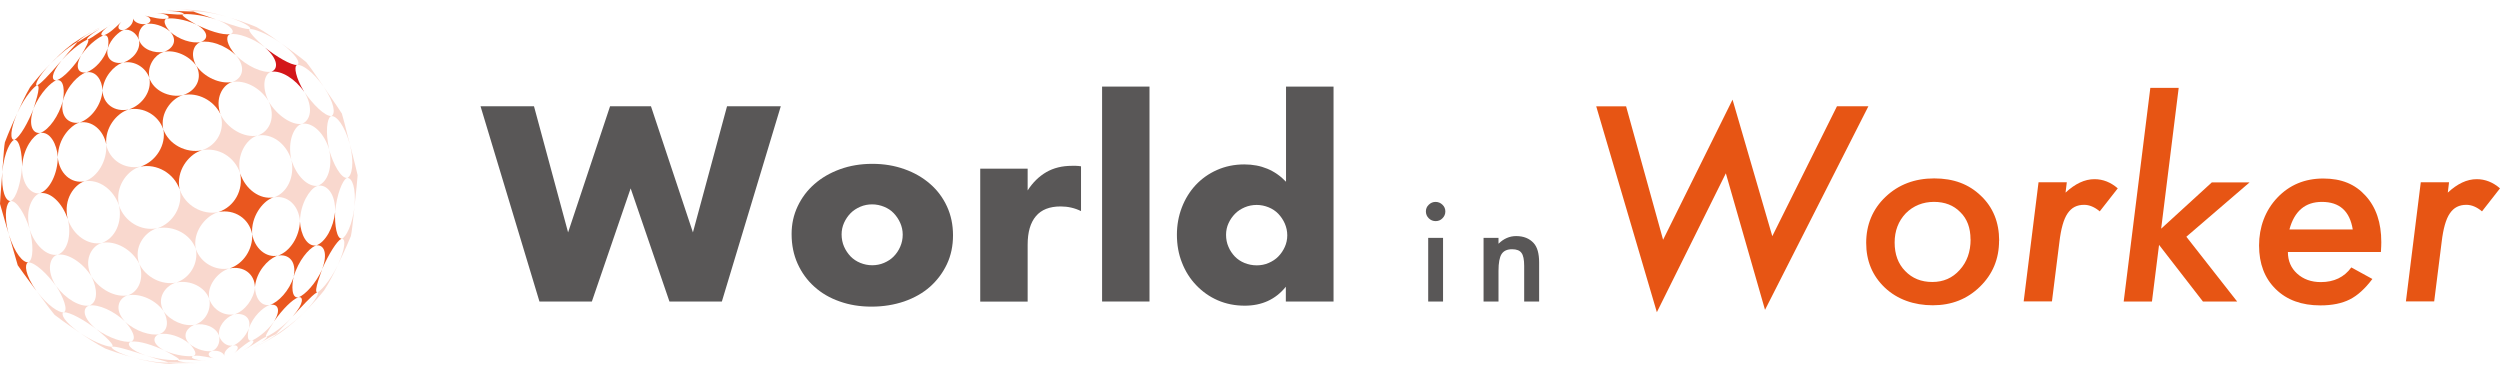 <?xml version="1.0" encoding="UTF-8"?> <svg xmlns="http://www.w3.org/2000/svg" width="261" height="39" viewBox="0 0 261 39" fill="none"><path d="M55.749 11.096L59.309 24.263L63.69 11.096H67.961L72.341 24.263L75.902 11.096H81.513L75.362 31.479H69.891L65.84 19.666L61.79 31.479H56.319L50.168 11.096H55.779H55.749Z" fill="#595757"></path><path d="M82.643 24.421C82.643 23.392 82.853 22.433 83.273 21.544C83.693 20.654 84.273 19.873 85.023 19.221C85.773 18.559 86.663 18.045 87.693 17.669C88.724 17.293 89.854 17.105 91.074 17.105C92.294 17.105 93.394 17.293 94.424 17.659C95.454 18.025 96.345 18.539 97.105 19.201C97.865 19.863 98.445 20.644 98.865 21.554C99.285 22.463 99.495 23.471 99.495 24.569C99.495 25.666 99.285 26.674 98.855 27.584C98.425 28.493 97.835 29.274 97.095 29.936C96.345 30.599 95.445 31.103 94.404 31.468C93.354 31.824 92.224 32.012 90.994 32.012C89.764 32.012 88.674 31.834 87.653 31.468C86.633 31.113 85.753 30.599 85.013 29.927C84.273 29.264 83.693 28.463 83.273 27.534C82.853 26.605 82.643 25.577 82.643 24.44V24.421ZM87.863 24.47C87.863 24.934 87.953 25.369 88.123 25.755C88.293 26.14 88.523 26.477 88.803 26.773C89.084 27.06 89.424 27.287 89.814 27.445C90.204 27.604 90.624 27.692 91.054 27.692C91.484 27.692 91.904 27.613 92.294 27.445C92.684 27.277 93.024 27.06 93.304 26.773C93.584 26.486 93.814 26.15 93.984 25.755C94.154 25.369 94.244 24.944 94.244 24.5C94.244 24.055 94.154 23.659 93.984 23.274C93.814 22.888 93.584 22.552 93.304 22.256C93.024 21.959 92.684 21.742 92.294 21.583C91.904 21.425 91.484 21.336 91.054 21.336C90.624 21.336 90.204 21.415 89.814 21.583C89.424 21.752 89.084 21.969 88.803 22.256C88.523 22.542 88.293 22.878 88.123 23.254C87.953 23.63 87.863 24.035 87.863 24.47Z" fill="#595757"></path><path d="M102.336 17.609H107.287V19.883C107.817 19.052 108.467 18.42 109.227 17.975C109.997 17.53 110.887 17.312 111.907 17.312H112.327C112.477 17.312 112.658 17.332 112.858 17.362V22.038C112.197 21.711 111.487 21.553 110.727 21.553C109.577 21.553 108.717 21.889 108.147 22.571C107.577 23.244 107.287 24.232 107.287 25.537V31.488H102.336V17.619V17.609Z" fill="#595757"></path><path d="M120.008 9.039V31.478H115.058V9.039H120.008Z" fill="#595757"></path><path d="M134.241 9.039H139.222V31.478H134.241V29.936C133.181 31.251 131.75 31.913 129.95 31.913C128.93 31.913 127.99 31.725 127.13 31.35C126.27 30.974 125.53 30.45 124.889 29.778C124.249 29.116 123.749 28.325 123.399 27.425C123.039 26.526 122.869 25.547 122.869 24.499C122.869 23.511 123.039 22.562 123.379 21.672C123.719 20.783 124.199 20.002 124.819 19.329C125.44 18.667 126.18 18.133 127.05 17.748C127.92 17.362 128.87 17.165 129.91 17.165C131.66 17.165 133.111 17.768 134.261 18.974V9.039H134.241ZM128 24.509C128 24.964 128.08 25.379 128.25 25.765C128.41 26.15 128.64 26.486 128.92 26.783C129.2 27.07 129.54 27.297 129.93 27.455C130.32 27.613 130.75 27.702 131.2 27.702C131.65 27.702 132.051 27.623 132.441 27.455C132.831 27.287 133.171 27.07 133.451 26.783C133.731 26.496 133.961 26.16 134.131 25.785C134.301 25.409 134.391 25.003 134.391 24.569C134.391 24.134 134.301 23.728 134.131 23.333C133.961 22.947 133.731 22.611 133.451 22.315C133.171 22.028 132.831 21.801 132.441 21.643C132.051 21.484 131.63 21.395 131.2 21.395C130.77 21.395 130.35 21.474 129.95 21.643C129.56 21.811 129.22 22.028 128.94 22.315C128.66 22.601 128.43 22.928 128.26 23.303C128.09 23.669 128 24.074 128 24.509Z" fill="#595757"></path><path d="M148.863 22.067C148.863 21.8 148.963 21.562 149.163 21.375C149.363 21.177 149.603 21.078 149.873 21.078C150.143 21.078 150.394 21.177 150.594 21.375C150.794 21.562 150.894 21.8 150.894 22.076C150.894 22.353 150.794 22.59 150.594 22.788C150.404 22.986 150.163 23.085 149.883 23.085C149.603 23.085 149.363 22.986 149.163 22.788C148.963 22.59 148.863 22.353 148.863 22.067ZM150.654 24.834V31.477H149.103V24.834H150.654Z" fill="#595757"></path><path d="M154.884 24.834H156.444V25.447C156.984 24.913 157.604 24.646 158.284 24.646C159.064 24.646 159.675 24.894 160.115 25.378C160.495 25.793 160.685 26.465 160.685 27.404V31.477H159.124V27.76C159.124 27.108 159.034 26.653 158.844 26.406C158.664 26.149 158.334 26.02 157.864 26.02C157.344 26.02 156.984 26.189 156.764 26.525C156.554 26.861 156.444 27.434 156.444 28.264V31.477H154.884V24.834Z" fill="#595757"></path><path d="M195.06 11.094L184.268 32.347L180.178 18.093L172.976 32.594L166.646 11.104H169.766L173.627 25.032L180.878 10.402L185.028 24.657L191.779 11.094H195.05H195.06Z" fill="#E75514"></path><path d="M208.702 25.139C208.702 27.037 208.032 28.639 206.702 29.934C205.371 31.229 203.741 31.871 201.781 31.871C199.821 31.871 198.08 31.258 196.78 30.032C195.48 28.797 194.83 27.245 194.83 25.357C194.83 23.469 195.5 21.828 196.85 20.553C198.2 19.267 199.901 18.625 201.931 18.625C203.961 18.625 205.551 19.228 206.812 20.444C208.072 21.64 208.712 23.202 208.712 25.129L208.702 25.139ZM205.722 24.991C205.722 23.795 205.371 22.846 204.661 22.154C203.961 21.432 203.041 21.076 201.901 21.076C200.761 21.076 199.741 21.482 198.96 22.273C198.19 23.083 197.8 24.101 197.8 25.327C197.8 26.553 198.17 27.551 198.9 28.293C199.631 29.054 200.571 29.439 201.731 29.439C202.891 29.439 203.841 29.024 204.591 28.184C205.351 27.354 205.731 26.286 205.731 24.991H205.722Z" fill="#E75514"></path><path d="M215.773 19.041L215.643 20.109C216.643 19.18 217.643 18.705 218.663 18.705C219.554 18.705 220.364 19.031 221.094 19.664L219.214 22.066C218.673 21.611 218.123 21.384 217.583 21.384C217.213 21.384 216.883 21.453 216.593 21.601C216.303 21.75 216.063 21.977 215.853 22.284C215.643 22.59 215.473 22.995 215.333 23.489C215.193 23.984 215.083 24.577 215.003 25.259L214.223 31.467H211.272L212.823 19.031H215.773V19.041Z" fill="#E75514"></path><path d="M227.455 9.176L225.625 23.875L230.915 19.041H234.856L228.255 24.715L233.556 31.477H229.985L225.405 25.565L224.664 31.477H221.714L224.494 9.176H227.445H227.455Z" fill="#E75514"></path><path d="M238.856 26.308C238.856 27.227 239.176 27.978 239.816 28.561C240.466 29.154 241.297 29.451 242.297 29.451C243.677 29.451 244.737 28.937 245.477 27.919L247.678 29.125C246.907 30.143 246.127 30.855 245.317 31.26C244.497 31.675 243.477 31.883 242.247 31.883C240.296 31.883 238.746 31.319 237.586 30.183C236.426 29.046 235.846 27.533 235.846 25.625C235.846 23.718 236.486 21.968 237.756 20.634C239.016 19.309 240.616 18.637 242.547 18.637C244.477 18.637 245.887 19.24 246.967 20.436C248.068 21.642 248.608 23.253 248.608 25.279C248.608 25.487 248.598 25.833 248.568 26.308H238.846H238.856ZM245.627 23.955C245.317 22.037 244.247 21.078 242.407 21.078C240.666 21.078 239.536 22.037 239.016 23.955H245.627Z" fill="#E75514"></path><path d="M255.679 19.041L255.549 20.109C256.549 19.18 257.549 18.705 258.57 18.705C259.46 18.705 260.27 19.031 261 19.664L259.12 22.066C258.58 21.611 258.03 21.384 257.489 21.384C257.119 21.384 256.789 21.453 256.499 21.601C256.209 21.75 255.969 21.977 255.759 22.284C255.549 22.59 255.379 22.995 255.239 23.489C255.099 23.984 254.989 24.577 254.909 25.259L254.129 31.467H251.178L252.729 19.031H255.679V19.041Z" fill="#E75514"></path><path d="M15.202 2.531C14.802 2.689 14.332 3.351 14.502 4.162C14.252 3.45 13.572 2.995 12.952 3.114C13.542 2.916 13.972 2.373 13.882 1.938C14.032 2.353 14.692 2.62 15.302 2.491C15.272 2.501 15.232 2.511 15.202 2.521" fill="#E9571F"></path><path d="M16.943 5.467C16.233 5.743 15.322 6.791 15.602 8.155C15.212 7.019 14.012 6.307 12.872 6.534C13.832 6.218 14.722 5.229 14.512 4.172C14.862 5.19 16.152 5.605 17.133 5.407C17.073 5.427 17.003 5.447 16.943 5.467Z" fill="#E9571F"></path><path d="M17.343 1.967C17.013 2.116 17.203 2.719 17.763 3.302C17.023 2.649 15.912 2.373 15.302 2.501C15.842 2.323 15.802 1.948 15.422 1.74C15.312 1.681 15.192 1.651 15.102 1.621C15.992 1.839 16.833 2.056 17.433 1.938C17.413 1.938 17.373 1.957 17.353 1.967" fill="#E9571F"></path><path d="M20.824 4.439C20.284 4.677 19.803 5.606 20.484 6.861C19.753 5.813 18.283 5.171 17.123 5.408C18.063 5.092 18.583 4.202 17.763 3.312C18.643 4.113 20.023 4.578 20.974 4.39C20.924 4.41 20.864 4.42 20.814 4.439" fill="#E9571F"></path><path d="M12.852 3.154C12.452 3.312 11.582 4.014 11.252 5.032C11.252 5.012 11.572 3.549 10.842 3.687C11.422 3.49 12.032 2.897 12.682 2.264C12.092 2.877 12.442 3.144 12.752 3.144C12.812 3.144 12.892 3.124 12.962 3.114C12.932 3.124 12.882 3.134 12.852 3.154Z" fill="#E9571F"></path><path d="M12.672 6.593C11.942 6.88 10.812 7.977 10.702 9.45C10.662 8.372 10.022 7.364 9.012 7.552C9.932 7.236 10.892 6.158 11.242 5.031C10.992 6.208 11.892 6.731 12.862 6.534C12.802 6.554 12.722 6.573 12.672 6.593Z" fill="#E9571F"></path><path d="M9.051 4.162C8.871 4.231 7.641 4.943 6.431 6.307C7.201 5.397 7.281 5.308 7.721 4.824C7.961 4.557 7.981 4.527 8.031 4.458C8.031 4.458 8.011 4.448 8.011 4.438C8.141 4.389 8.291 4.3 8.871 3.934C9.801 3.351 10.221 3.104 10.901 2.748C9.301 3.598 9.041 4.063 9.061 4.142C9.081 4.142 9.121 4.142 9.151 4.142C9.131 4.142 9.091 4.162 9.071 4.171" fill="#E9571F"></path><path d="M5.801 8.412C5.381 8.6 4.21 9.598 3.49 11.358C3.49 11.328 4.37 8.887 3.88 8.906C4.24 8.748 4.98 7.997 6.431 6.307C5.231 7.78 5.441 8.392 5.811 8.383C5.841 8.383 5.891 8.373 5.921 8.363C5.881 8.373 5.831 8.392 5.791 8.412" fill="#E9571F"></path><path d="M10.732 3.717C10.532 3.797 9.351 4.459 8.481 5.764C8.861 5.131 9.461 4.083 9.131 4.133C9.401 4.044 9.722 3.826 10.562 3.253C11.182 2.828 11.352 2.719 11.642 2.531C10.482 3.263 10.482 3.658 10.672 3.688C10.712 3.688 10.782 3.688 10.822 3.678C10.792 3.678 10.752 3.698 10.722 3.708" fill="#E9571F"></path><path d="M8.841 7.61C8.321 7.818 7.031 8.846 6.561 10.546C6.741 9.637 6.731 8.243 5.931 8.371C6.711 8.095 7.781 6.859 8.491 5.762C7.761 7.007 8.181 7.709 9.021 7.551C8.971 7.571 8.901 7.59 8.851 7.61" fill="#E9571F"></path><path d="M8.102 12.86C7.441 13.137 6.061 14.363 6.041 16.409C5.941 15.035 5.221 13.71 4.211 13.878C5.121 13.542 6.151 12.079 6.561 10.547C6.251 12.217 7.211 12.998 8.322 12.791C8.252 12.811 8.172 12.84 8.102 12.87" fill="#E9571F"></path><path d="M18.863 10.015C17.923 10.39 16.693 11.754 17.043 13.494C16.543 12.031 14.963 11.122 13.442 11.428C14.893 10.954 15.863 9.481 15.593 8.156C16.033 9.441 17.613 10.232 19.113 9.936C19.033 9.965 18.933 9.985 18.863 10.015Z" fill="#E9571F"></path><path d="M4.051 13.939C3.541 14.177 2.45 15.323 2.3 17.399C2.32 15.986 2.03 14.552 1.5 14.592C2.08 14.345 2.96 12.733 3.501 11.359C2.91 13.079 3.421 14.009 4.231 13.87C4.181 13.89 4.111 13.91 4.071 13.93" fill="#E9571F"></path><path d="M19.073 1.514C18.843 1.662 20.514 2.571 20.523 2.581C19.243 1.958 17.873 1.86 17.433 1.939C17.793 1.81 17.513 1.642 17.423 1.593C17.043 1.395 16.383 1.365 16.133 1.355C16.453 1.365 16.653 1.375 17.443 1.444C18.463 1.533 18.853 1.543 19.133 1.494C19.113 1.494 19.093 1.504 19.083 1.514" fill="#E9571F"></path><path d="M23.943 3.608C23.533 3.816 23.673 4.705 24.613 5.763C23.493 4.676 21.883 4.201 20.973 4.379C21.773 4.103 21.783 3.292 20.513 2.57C21.683 3.163 23.233 3.707 24.043 3.559C24.013 3.569 23.963 3.588 23.933 3.598" fill="#E9571F"></path><path d="M20.224 1.205C20.27 1.238 20.424 1.297 20.684 1.383C21.314 1.59 21.484 1.65 22.554 2.035C20.854 1.462 19.423 1.432 19.113 1.492C19.133 1.492 19.173 1.462 19.183 1.442C19.163 1.363 18.693 1.096 16.873 1.146C17.643 1.116 18.143 1.126 19.233 1.175C19.913 1.205 20.093 1.205 20.234 1.195C20.234 1.195 20.224 1.195 20.214 1.205" fill="#E9571F"></path><path d="M20.803 15.787C19.733 16.212 18.343 17.774 18.753 19.781C18.183 18.101 16.383 17.053 14.662 17.399C16.302 16.855 17.373 15.105 17.053 13.494C17.583 15.046 19.403 16.035 21.093 15.689C21.003 15.718 20.893 15.748 20.803 15.787Z" fill="#E9571F"></path><path d="M13.192 11.517C12.232 11.893 10.942 13.247 11.092 15.076C10.792 13.553 9.571 12.555 8.321 12.792C9.561 12.367 10.612 10.904 10.702 9.451C10.762 10.865 11.972 11.735 13.442 11.428C13.362 11.458 13.262 11.488 13.182 11.517" fill="#E9571F"></path><path d="M8.601 19.02C7.881 19.326 6.561 20.671 7.071 22.875C6.521 21.185 5.261 19.998 4.191 20.166C5.201 19.791 6.031 18.101 6.031 16.41C6.181 18.091 7.411 19.208 8.841 18.931C8.771 18.96 8.671 18.98 8.601 19.01" fill="#E9571F"></path><path d="M30.955 6.811C30.705 6.999 30.845 8.077 31.765 9.599C30.825 8.225 29.344 7.325 28.324 7.493C29.084 7.207 29.044 6.159 27.664 4.963C28.834 5.892 30.405 6.841 31.025 6.782C31.005 6.792 30.965 6.802 30.945 6.821" fill="#D31619"></path><path d="M24.034 8.639C23.274 8.965 22.423 10.22 23.014 11.911C22.313 10.468 20.643 9.617 19.123 9.924C20.553 9.449 21.153 8.105 20.493 6.85C21.313 8.056 22.963 8.807 24.254 8.56C24.194 8.58 24.104 8.609 24.044 8.629" fill="#E9571F"></path><path d="M7.951 4.457C7.951 4.457 6.821 5.07 5.311 6.612C5.711 6.197 6.551 5.337 7.601 4.546C8.951 3.607 10.011 3.083 10.471 2.855C9.061 3.557 8.711 3.834 7.951 4.457Z" fill="#E9571F"></path><path d="M3.8 8.946C3.62 9.045 2.71 9.846 1.8 11.803C2.11 11.111 2.64 9.945 3.14 9.104C3.75 8.314 4.48 7.473 5.3 6.604C3.89 8.106 3.66 8.867 3.81 8.917C3.83 8.917 3.85 8.917 3.87 8.917C3.85 8.917 3.82 8.936 3.79 8.946" fill="#E9571F"></path><path d="M1.4 14.64C1.17 14.778 0.46 15.688 0.24 17.941C0.42 15.46 0.43 15.361 0.51 14.857C0.87 13.879 1.57 12.326 1.8 11.812C1.04 13.572 1.05 14.63 1.49 14.6C1.46 14.61 1.42 14.63 1.4 14.64Z" fill="#E9571F"></path><path d="M1.01 21.025C0.79 21.174 0.29 22.133 0.92 24.495C0.34 22.498 0.033 21.427 0 21.282C0.007 21.039 0.087 19.928 0.24 17.951C0.12 19.978 0.6 21.025 1.11 20.986C1.08 20.996 1.04 21.016 1.01 21.035" fill="#E9571F"></path><path d="M31.035 31.089C30.545 31.297 29.575 32.166 28.594 33.57C29.375 32.354 29.005 31.672 28.194 31.83C29.055 31.544 30.205 30.367 30.655 28.904C30.455 29.794 30.405 31.168 31.165 31.049C31.125 31.059 31.075 31.079 31.035 31.099" fill="#E9571F"></path><path d="M33.045 30.555C32.605 30.782 31.305 32.206 30.535 33.056C31.815 31.593 31.585 31.02 31.275 31.02C31.245 31.02 31.195 31.029 31.165 31.039C31.835 30.792 32.975 29.606 33.636 28.113C33.636 28.133 32.675 30.545 33.126 30.525C33.105 30.525 33.075 30.545 33.045 30.555Z" fill="#E9571F"></path><path d="M28.784 26.77C27.994 27.097 26.754 28.332 26.614 29.973C26.584 28.589 25.414 27.729 23.964 28.026C25.414 27.551 26.424 26.009 26.324 24.438C26.594 25.94 27.774 26.929 28.994 26.691C28.934 26.711 28.844 26.741 28.774 26.761" fill="#E9571F"></path><path d="M35.585 24.96C35.185 25.187 34.345 26.433 33.625 28.113C34.265 26.413 33.805 25.504 33.015 25.622C33.975 25.276 34.815 23.774 34.985 22.133C34.925 23.527 35.165 24.95 35.675 24.92C35.645 24.93 35.605 24.95 35.585 24.96Z" fill="#E9571F"></path><path d="M32.865 25.682C32.275 25.949 31.165 27.155 30.655 28.904C31.005 27.253 30.095 26.482 29.014 26.69C30.275 26.265 31.265 24.723 31.315 23.112C31.385 24.476 32.045 25.781 33.025 25.622C32.975 25.642 32.905 25.662 32.865 25.682Z" fill="#E9571F"></path><path d="M28.344 20.69C27.414 21.085 26.194 22.598 26.324 24.436C26.014 22.815 24.474 21.807 22.814 22.133C24.464 21.589 25.434 19.849 25.074 18.1C25.614 19.77 27.154 20.878 28.584 20.601C28.514 20.63 28.414 20.65 28.344 20.68" fill="#E9571F"></path><path d="M2.86 27.442C2.62 27.62 2.53 28.579 3.82 30.398C2.64 28.796 1.983 27.893 1.85 27.689C1.796 27.524 1.49 26.46 0.93 24.496C1.54 26.463 2.41 27.442 2.96 27.392C2.93 27.402 2.89 27.422 2.87 27.432" fill="#E9571F"></path><path d="M4.021 20.235C3.491 20.492 2.56 21.728 3.101 23.922C2.64 22.44 1.77 20.927 1.11 20.987C1.73 20.7 2.21 18.911 2.29 17.408C2.29 19.326 3.261 20.324 4.191 20.176C4.141 20.196 4.061 20.216 4.011 20.245" fill="#F9D8CE"></path><path d="M5.841 26.65C5.231 26.956 4.801 28.182 5.841 29.863C4.971 28.627 3.621 27.342 2.94 27.401C3.531 27.125 3.481 25.414 3.09 23.932C3.641 25.632 4.901 26.779 6.011 26.591C5.961 26.61 5.891 26.63 5.841 26.66" fill="#F9D8CE"></path><path d="M6.581 32.652C6.401 32.8 6.611 33.552 8.412 34.797C6.691 33.631 5.941 33.057 5.701 32.87C5.311 32.405 5.141 32.178 3.831 30.398C4.981 31.911 6.151 32.662 6.661 32.613C6.641 32.623 6.611 32.633 6.591 32.652" fill="#F9D8CE"></path><path d="M11.652 36.218C11.582 36.307 12.022 36.812 14.162 37.395C12.612 36.98 11.512 36.584 10.992 36.386C10.052 35.902 9.061 35.24 8.411 34.795C10.142 35.932 11.402 36.238 11.702 36.199C11.692 36.199 11.662 36.209 11.652 36.218Z" fill="#F9D8CE"></path><path d="M9.182 31.957C8.662 32.214 8.582 33.163 10.052 34.359C8.862 33.46 7.272 32.54 6.661 32.609C7.132 32.392 6.621 31.038 5.861 29.852C6.831 31.186 8.322 32.066 9.342 31.898C9.302 31.918 9.232 31.927 9.192 31.957" fill="#F9D8CE"></path><path d="M13.572 35.716C13.292 35.864 13.382 36.477 15.222 37.109C13.262 36.477 12.112 36.141 11.702 36.19C12.112 35.983 10.072 34.371 10.052 34.352C11.382 35.32 12.972 35.795 13.672 35.666C13.642 35.676 13.602 35.686 13.572 35.706" fill="#F9D8CE"></path><path d="M13.152 30.901C12.422 31.218 11.882 32.276 13.042 33.56C11.902 32.463 10.262 31.732 9.321 31.9C10.262 31.554 10.171 30.091 9.551 28.875C10.412 30.239 12.052 31.079 13.362 30.832C13.302 30.852 13.212 30.882 13.152 30.901Z" fill="#F9D8CE"></path><path d="M16.503 34.934C16.043 35.132 15.752 35.854 17.173 36.595C16.082 36.081 14.502 35.528 13.672 35.676C14.392 35.399 13.672 34.233 13.042 33.57C14.162 34.618 15.752 35.063 16.642 34.895C16.602 34.915 16.543 34.925 16.492 34.944" fill="#F9D8CE"></path><path d="M18.153 29.577C17.273 29.933 16.313 31.099 17.083 32.493C16.263 31.317 14.623 30.585 13.362 30.833C14.543 30.427 15.063 28.984 14.543 27.551C15.243 28.964 16.903 29.795 18.393 29.498C18.323 29.518 18.223 29.548 18.143 29.577" fill="#F9D8CE"></path><path d="M20.183 33.965C19.613 34.192 18.903 34.993 19.783 35.903C18.913 35.141 17.563 34.706 16.643 34.884C17.613 34.548 17.593 33.402 17.073 32.492C17.793 33.51 19.243 34.123 20.353 33.896C20.303 33.916 20.223 33.935 20.173 33.955" fill="#F9D8CE"></path><path d="M23.723 28.104C22.753 28.479 21.563 29.784 21.853 31.227C21.423 29.972 19.873 29.191 18.402 29.497C19.843 29.023 20.743 27.481 20.443 25.988C20.933 27.431 22.483 28.321 23.973 28.015C23.893 28.044 23.793 28.064 23.723 28.094" fill="#F9D8CE"></path><path d="M24.294 32.877C23.574 33.154 22.694 34.083 22.884 35.082C22.553 34.103 21.313 33.708 20.363 33.895C21.423 33.55 22.073 32.373 21.853 31.227C22.233 32.334 23.384 33.026 24.484 32.808C24.424 32.828 24.354 32.848 24.294 32.867" fill="#F9D8CE"></path><path d="M28.034 31.89C27.444 32.128 26.414 33.027 25.984 34.273C26.274 33.136 25.424 32.632 24.483 32.82C25.564 32.464 26.504 31.218 26.624 29.973C26.634 31.011 27.194 32.019 28.194 31.831C28.144 31.851 28.074 31.871 28.034 31.89Z" fill="#F9D8CE"></path><path d="M10.412 25.445C9.562 25.811 8.692 27.155 9.562 28.885C8.682 27.442 7.091 26.414 6.031 26.592C7.031 26.216 7.491 24.585 7.081 22.875C7.652 24.575 9.192 25.643 10.652 25.366C10.582 25.396 10.482 25.416 10.412 25.445Z" fill="#F9D8CE"></path><path d="M16.142 23.922C15.122 24.328 13.912 25.771 14.542 27.55C13.822 26.067 12.072 25.079 10.642 25.356C12.022 24.881 12.802 23.161 12.422 21.451C13.002 23.142 14.722 24.17 16.422 23.824C16.332 23.853 16.223 23.883 16.132 23.922" fill="#F9D8CE"></path><path d="M22.533 22.233C21.423 22.668 20.083 24.22 20.443 25.999C19.923 24.467 18.123 23.498 16.433 23.834C18.093 23.281 19.113 21.501 18.763 19.781C19.323 21.442 21.113 22.48 22.823 22.144C22.733 22.173 22.623 22.203 22.533 22.243" fill="#F9D8CE"></path><path d="M14.373 17.488C13.303 17.913 11.992 19.426 12.422 21.452C11.862 19.772 10.292 18.665 8.842 18.931C10.222 18.457 11.222 16.727 11.082 15.066C11.412 16.698 12.982 17.726 14.663 17.389C14.573 17.419 14.463 17.449 14.373 17.488Z" fill="#F9D8CE"></path><path d="M26.654 14.235C25.764 14.611 24.654 16.103 25.074 18.1C24.514 16.38 22.794 15.342 21.083 15.688C22.703 15.154 23.544 13.494 23.003 11.912C23.724 13.415 25.464 14.423 26.894 14.156C26.824 14.186 26.724 14.206 26.654 14.235Z" fill="#F9D8CE"></path><path d="M31.355 12.988C30.715 13.294 29.985 14.688 30.415 16.685C29.875 14.965 28.365 13.878 26.895 14.155C28.265 13.68 28.765 12.108 28.045 10.586C28.905 12.049 30.475 13.107 31.535 12.929C31.485 12.948 31.405 12.968 31.355 12.998" fill="#F9D8CE"></path><path d="M33.025 19.453C32.335 19.779 31.355 21.233 31.315 23.121C31.205 21.45 30.015 20.343 28.595 20.61C30.005 20.125 30.785 18.445 30.425 16.695C30.935 18.376 32.155 19.562 33.205 19.394C33.155 19.414 33.075 19.433 33.025 19.463" fill="#F9D8CE"></path><path d="M28.185 7.541C27.655 7.798 27.255 8.945 28.045 10.576C27.205 9.172 25.564 8.312 24.244 8.569C25.304 8.203 25.734 7.057 24.624 5.762C25.754 6.889 27.385 7.65 28.335 7.482C28.285 7.502 28.225 7.521 28.185 7.541Z" fill="#F9D8CE"></path><path d="M26.034 3.053C25.854 3.221 26.744 4.17 27.674 4.951C26.344 3.923 24.784 3.439 24.054 3.567C24.684 3.33 24.024 2.668 23.044 2.233C22.904 2.164 22.704 2.094 22.554 2.035C24.674 2.786 25.694 3.073 26.084 3.034C26.064 3.034 26.044 3.043 26.034 3.063" fill="#F9D8CE"></path><path d="M34.506 12.16C34.166 12.387 33.935 13.732 34.376 15.639C33.865 13.91 32.645 12.743 31.535 12.921C32.415 12.585 32.745 11.251 31.775 9.59C32.615 10.845 33.925 12.17 34.606 12.111C34.576 12.12 34.536 12.14 34.516 12.15" fill="#F9D8CE"></path><path d="M36.145 18.624C35.776 18.851 35.155 20.235 34.985 22.143C35.045 20.235 34.125 19.237 33.195 19.385C34.245 19 34.745 17.388 34.365 15.639C34.775 17.121 35.595 18.624 36.236 18.575C36.206 18.584 36.166 18.604 36.136 18.624" fill="#F9D8CE"></path><path d="M20.643 1.087C21.953 1.246 23.073 1.572 23.674 1.74C21.493 1.127 20.253 1.186 20.243 1.186C20.153 1.107 19.253 0.919 17.303 1.038C17.733 1.008 19.053 0.939 20.633 1.087H20.643Z" fill="#F9D8CE"></path><path d="M26.814 2.847C27.664 3.312 28.754 4.093 29.345 4.518C27.784 3.431 26.484 2.996 26.084 3.035C26.364 2.887 25.414 2.294 23.954 1.829C23.874 1.8 23.754 1.77 23.674 1.74C25.534 2.294 26.674 2.778 26.804 2.837H26.814" fill="#F9D8CE"></path><path d="M31.995 6.524C32.335 6.94 32.595 7.305 33.795 9.055C32.675 7.483 31.555 6.722 31.035 6.771C31.425 6.584 30.895 5.664 29.345 4.508C31.285 5.912 31.895 6.416 31.995 6.505" fill="#F9D8CE"></path><path d="M35.685 11.834C35.759 12.045 36.039 13.126 36.525 15.077C35.975 13.08 35.135 12.072 34.595 12.121C35.045 11.903 34.925 10.757 33.795 9.066C34.935 10.714 35.562 11.636 35.675 11.834C35.675 11.834 35.675 11.834 35.675 11.844" fill="#F9D8CE"></path><path d="M37.336 18.297C37.323 18.587 37.213 19.691 37.006 21.608C37.186 19.592 36.756 18.544 36.256 18.583C36.746 18.356 37.006 17.071 36.536 15.074C37.043 17.045 37.309 18.116 37.336 18.287" fill="#F9D8CE"></path><path d="M36.616 24.683C36.506 24.96 36.166 25.791 35.256 27.689C36.066 25.949 36.106 24.901 35.686 24.931C36.146 24.723 36.776 23.487 37.006 21.619C36.816 23.389 36.736 24.189 36.626 24.683C36.626 24.683 36.626 24.683 36.626 24.693" fill="#F9D8CE"></path><path d="M33.815 30.347C33.485 30.762 32.745 31.642 31.595 32.778C33.155 31.216 33.285 30.554 33.185 30.524C33.175 30.524 33.145 30.524 33.135 30.524C33.415 30.406 34.345 29.526 35.265 27.688C34.995 28.251 34.355 29.556 33.825 30.337C33.825 30.337 33.825 30.337 33.825 30.347" fill="#F9D8CE"></path><path d="M17.573 37.871C17.573 37.871 18.363 38.098 20.563 37.91C20.053 37.96 18.853 38.069 17.223 37.96C15.862 37.831 14.762 37.555 14.162 37.397C16.322 37.93 17.583 37.861 17.593 37.861C17.593 37.861 17.583 37.861 17.573 37.871Z" fill="#F9D8CE"></path><path d="M18.582 37.604C18.582 37.604 18.572 37.623 18.562 37.623C18.602 37.693 19.133 37.93 20.913 37.811C20.093 37.87 19.593 37.87 18.352 37.851C17.722 37.841 17.672 37.851 17.582 37.851C17.549 37.818 17.439 37.775 17.252 37.722C16.512 37.525 16.212 37.426 15.212 37.109C17.032 37.663 18.432 37.614 18.612 37.574C18.602 37.574 18.582 37.574 18.562 37.594" fill="#F9D8CE"></path><path d="M20.113 37.187C19.963 37.256 20.003 37.394 20.354 37.503C20.764 37.632 21.314 37.632 21.544 37.632C21.064 37.632 20.824 37.632 20.044 37.582C19.173 37.533 18.863 37.523 18.623 37.572C18.643 37.572 18.673 37.543 18.693 37.533C18.673 37.355 17.183 36.604 17.163 36.594C18.433 37.167 19.764 37.246 20.183 37.157C20.163 37.157 20.134 37.177 20.113 37.187Z" fill="#F9D8CE"></path><path d="M22.053 36.683C21.713 36.822 21.663 37.138 22.093 37.326C22.203 37.375 22.323 37.395 22.413 37.415C20.713 37.108 20.613 37.089 20.193 37.168C20.823 36.94 19.803 35.912 19.793 35.902C20.513 36.515 21.573 36.762 22.154 36.644C22.123 36.644 22.083 36.663 22.063 36.673" fill="#F9D8CE"></path><path d="M24.204 36.11C23.884 36.239 23.344 36.683 23.424 37.138C23.304 36.763 22.694 36.535 22.134 36.644C22.684 36.456 23.014 35.774 22.874 35.082C23.074 35.665 23.654 36.199 24.294 36.071C24.264 36.071 24.224 36.09 24.194 36.1" fill="#F9D8CE"></path><path d="M26.174 35.588C25.94 35.68 25.367 36.109 24.453 36.873C25.064 36.339 24.804 36.053 24.503 36.053C24.444 36.053 24.373 36.063 24.314 36.082C24.864 35.904 25.664 35.153 25.984 34.273C25.984 34.283 25.604 35.687 26.264 35.568C26.234 35.568 26.204 35.588 26.174 35.598" fill="#F9D8CE"></path><path d="M27.744 35.172C27.514 35.271 27.024 35.577 26.594 35.864C25.904 36.309 25.703 36.427 25.314 36.645C26.554 35.943 26.524 35.577 26.404 35.547C26.364 35.547 26.314 35.547 26.274 35.557C26.684 35.419 27.794 34.697 28.614 33.57C28.614 33.58 27.674 34.974 27.754 35.142C27.774 35.142 27.814 35.142 27.834 35.142C27.814 35.142 27.784 35.162 27.764 35.172" fill="#F9D8CE"></path><path d="M28.805 34.895C27.805 35.34 26.934 36.002 25.944 36.477C27.565 35.686 27.895 35.231 27.895 35.152C27.875 35.152 27.845 35.152 27.825 35.152C27.995 35.093 29.235 34.45 30.535 33.066L28.805 34.905" fill="#F9D8CE"></path><path d="M29.215 34.776C27.854 35.666 26.764 36.17 26.294 36.377C27.174 35.972 27.874 35.596 28.394 35.241C29.955 34.183 30.535 33.788 31.595 32.769C31.215 33.145 30.315 34.015 29.224 34.766C29.224 34.766 29.224 34.766 29.215 34.766" fill="#F9D8CE"></path></svg> 